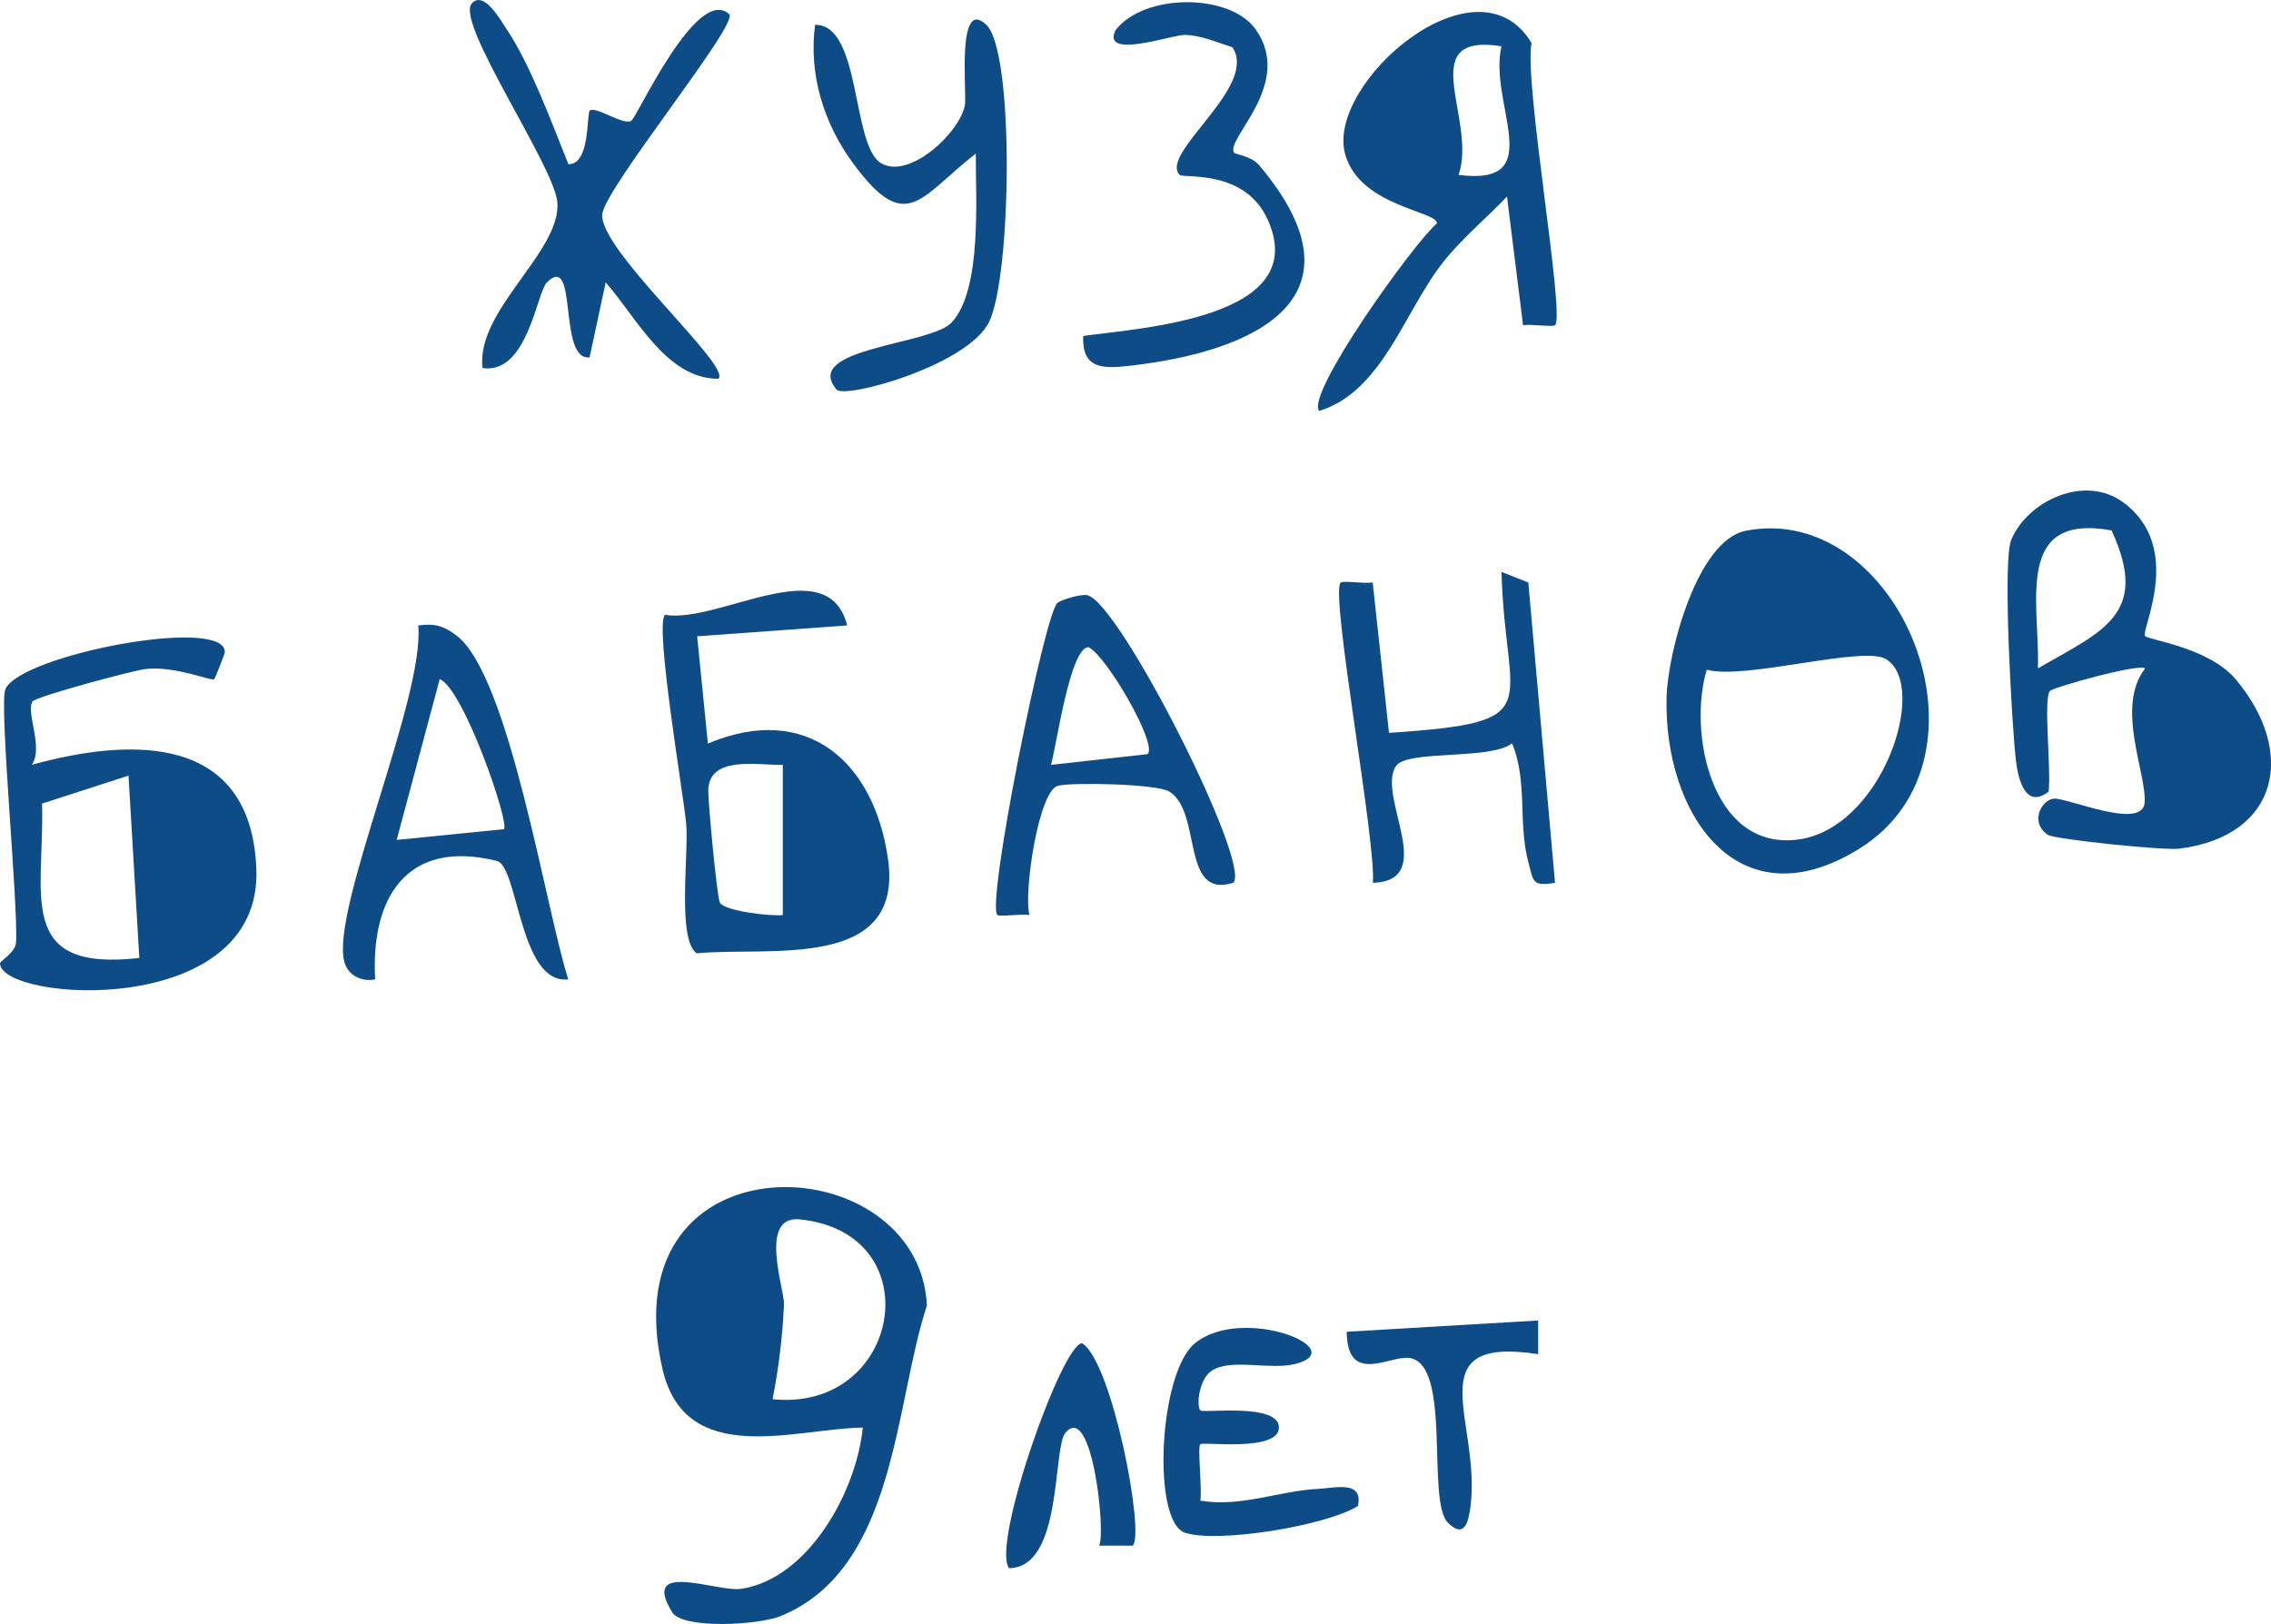 <?xml version="1.0" encoding="UTF-8"?> <svg xmlns="http://www.w3.org/2000/svg" id="Layer_1" version="1.1" viewBox="0 0 306.79 219.4"><defs><style> .st0 { fill: #0e4c88; } </style></defs><path class="st0" d="M90.8,217.81c-4.37-7.12,6.08-2.64,9.37-3.15,9.12-1.42,15.56-13.26,16.38-21.78-9,.09-23.97,5.6-27.06-7.94-7.32-32.06,34.68-30.35,35.73-8.56-4.41,13.34-4.11,35.53-19.72,41.95-3.09,1.27-13.3,1.79-14.7-.5ZM104.36,189.04c17.4,1.81,21.59-22.48,3.68-24.29-5.64-.57-2.05,9.49-2.13,11.46-.18,4.18-.72,8.75-1.55,12.84Z"></path><path class="st0" d="M289.78,85.93c.42.55,8.59,1.5,12.27,5.88,8.16,9.73,5.91,21.08-7.59,22.85-2.12.28-16.82-1.26-17.77-1.85-2.49-1.57-1.03-4.66.72-4.9,1.72-.23,12,4.36,12.31.53s-4-12.94.07-18.13c-.94-.7-12.43,2.56-12.87,3.05-.9,1.02.19,10.72-.17,13.59-3.12,2.42-4.13-1.65-4.43-4.27-.52-4.62-1.83-26.86-.62-29.75,2.21-5.24,9.88-8.91,15.14-5.05,8.27,6.08,2.35,17.27,2.93,18.04ZM285.25,71.66c-13.17-2.37-9.71,9.65-9.94,18.64,8.57-4.99,15.23-7.21,9.94-18.64Z"></path><path class="st0" d="M28.94,91.76c-.33.33-5.26-1.83-9.27-1.37-1.71.19-14.83,3.72-15.27,4.38-.95,1.43,1.52,6.23-.1,8.56,13.63-3.76,29.58-4.11,30.33,14.02C35.49,137.83.1,135.35,0,130.15c0-.29,2.09-1.47,2.17-2.82.3-5.36-2.33-32.2-1.44-34.22,2.05-4.65,29.76-9.94,29.64-4.99,0,.2-1.29,3.49-1.43,3.63ZM17.35,104.8l-11.67,3.77c.36,12.29-3.73,22.78,13.14,20.86l-1.46-24.64Z"></path><path class="st0" d="M235.8,71.72c20.69-4.11,35.16,30.7,15.34,42.97-16.47,10.2-26.42-4.87-26-20.52.16-6.05,4.13-21.15,10.67-22.45ZM254.8,89.06c-3.03-1.9-19.22,2.86-24.23,1.42-2.51,8.23.47,24.15,11.98,22.99,11.6-1.16,18.13-20.73,12.25-24.41Z"></path><path class="st0" d="M114.44,84.5l-20.26,1.47,1.45,14.49c13.4-5.66,22.48,2.51,24.33,15.59,2.16,15.23-16.12,11.8-25.84,12.75-2.68-1.84-1.06-13.49-1.42-17.47s-4.29-26.9-2.87-28.26c7.3,1.2,21.97-8.87,24.62,1.43ZM105.75,103.34c-3.11.1-10.02-1.39-10.07,3.49-.02,1.57,1.18,14.5,1.58,15.15.68,1.1,6.7,1.83,8.49,1.65v-20.29Z"></path><path class="st0" d="M210.08,43.93c-.3.29-3.16-.17-4.33.01l-2.17-17.39c-2.81,2.97-6.02,5.59-8.58,8.81-5.29,6.65-8.2,17.51-16.78,20.16-1.94-2.17,12.73-22.65,15.9-25.35.03-1.67-10.48-2.29-12.41-9.37-2.61-9.58,17.86-27.29,25.19-14.98-1.07,5.16,4.55,36.78,3.18,38.11ZM202.83,6.25c-12.01-1.88-3.21,9.94-5.79,17.38,12.27,1.58,4-9.57,5.79-17.38Z"></path><path class="st0" d="M76.79,22.18c2.98.08,2.43-6.84,2.89-7.24.76-.66,4.6,2.08,5.61,1.37.83-.58,8.85-18.35,13.21-14.4,1.41,1.28-16.81,23.48-17.14,27.04-.44,4.84,17.57,20.55,15.69,22.22-7.04.05-11.14-8.4-15.23-13.02l-2.17,10.13c-4.33.5-1.51-14.31-5.76-10.14-1.39,1.37-2.63,12.52-8.71,11.58-.9-7.81,10.57-15.65,10.12-22.34-.33-4.83-13.85-24.34-11.57-26.91,1.62-1.83,3.9,2.27,4.62,3.33,3.3,4.89,6.18,12.78,8.43,18.38Z"></path><path class="st0" d="M76.76,132.32c-6.6.74-6.74-15.28-9.64-16-12.2-3.03-17.06,5.02-16.44,16-1.83.37-3.69-.54-4.17-2.39-1.86-7.07,10.91-35.77,9.99-45.43,2.2-.29,3.4.03,5.16,1.36,7.16,5.39,12.06,36.99,15.11,46.46ZM68.07,112.03c.84-.73-5.46-19.03-8.67-20.27l-5.81,21.72,14.48-1.45Z"></path><path class="st0" d="M118.96,22.01c3.75,2.36,10.67-4,11.39-7.81.29-1.5-1.19-14.78,2.91-10.83,3.81,3.66,3.39,34.04.34,40.16-2.92,5.85-19.48,10.42-20.59,9.1-4.78-5.64,12.71-5.99,15.55-9.06,4.15-4.46,3.22-16.96,3.26-22.82-7.59,5.91-9.36,11.1-16.55,1.35-3.97-5.37-6.05-12.03-5.16-18.74,6.21-.13,4.93,16.18,8.85,18.65Z"></path><path class="st0" d="M166.6,119.27c-7.15,2.27-4.15-9.61-8.66-12.34-1.67-1.01-12.93-1.26-15.01-.77-2.62.63-4.68,14.47-3.86,17.46-1.17-.18-4.04.28-4.33,0-1.55-1.48,6.41-40.84,8.11-42.16.6-.47,3.18-1.21,4-1.05,4.33.82,22.27,36.36,19.76,38.85ZM155.02,101.89c1.43-1.25-5.48-13.21-7.97-14.45-2.5,0-4.32,13.3-5.07,15.9l13.04-1.45Z"></path><path class="st0" d="M210.08,119.27c-3.17.55-2.92-.23-3.62-2.82-1.41-5.22-.06-10.86-2.19-16.02-2.97,2.32-14.28.81-15.72,3.11-2.57,4.1,5.79,15.45-3.09,15.74.49-5.35-5.81-39.15-4.35-40.57.3-.29,3.16.17,4.33-.01l2.2,20.32c21.93-1.49,15.69-3.15,15.2-21.75l3.62,1.43,3.61,40.58Z"></path><path class="st0" d="M166.71,20.63c.15.21,2.34.46,3.36,1.66,14.98,17.73-.01,25.19-17.63,27.15-3.58.4-6.3.34-6.11-4.05,8.03-1.11,30.73-2.44,24.99-15.58-3.09-7.06-11.47-5.67-11.96-6.18-2.83-2.91,10.73-11.95,7.12-17.24-2.04-.65-4.25-1.64-6.43-1.67-1.76-.02-11.26,3.36-9.36-.63,3.84-5.02,15.43-5.05,18.93-.13,5.26,7.41-4.17,14.85-2.9,16.66Z"></path><path class="st0" d="M162.16,190.57c.39.38,10.61-1.06,10.61,2.29,0,3.36-10.24,1.89-10.62,2.27-.41.42.27,5.94,0,7.62,5.52.93,10.68-1.34,15.93-1.59,2.19-.1,6.14-1.22,5.36,2.32-4.5,2.74-19.04,5.04-23.35,3.61-4.52-1.5-3.56-21.64,1.34-25.61,6.44-5.23,21.41.85,13.47,2.82-3.33.83-8.69-.83-11.25.92-1.7,1.16-2.06,4.79-1.48,5.35Z"></path><path class="st0" d="M153.02,208.83h-4.55c.96-1.49-.91-19.64-4.56-15.22-1.72,2.09-.33,18.23-7.6,18.26-2.41-3.26,7.17-30.36,9.87-30.39,4.06,2.49,8.51,25.74,6.84,27.35Z"></path><path class="st0" d="M207.79,178.41v4.55c-16.55-2.56-7.66,9.31-9.14,20.57-.28,2.11-.78,4.39-3.02,2.24-3.01-2.9.59-21.54-5.26-22.3-2.69-.35-8.37,3.72-8.44-3.54l25.86-1.52Z"></path></svg> 